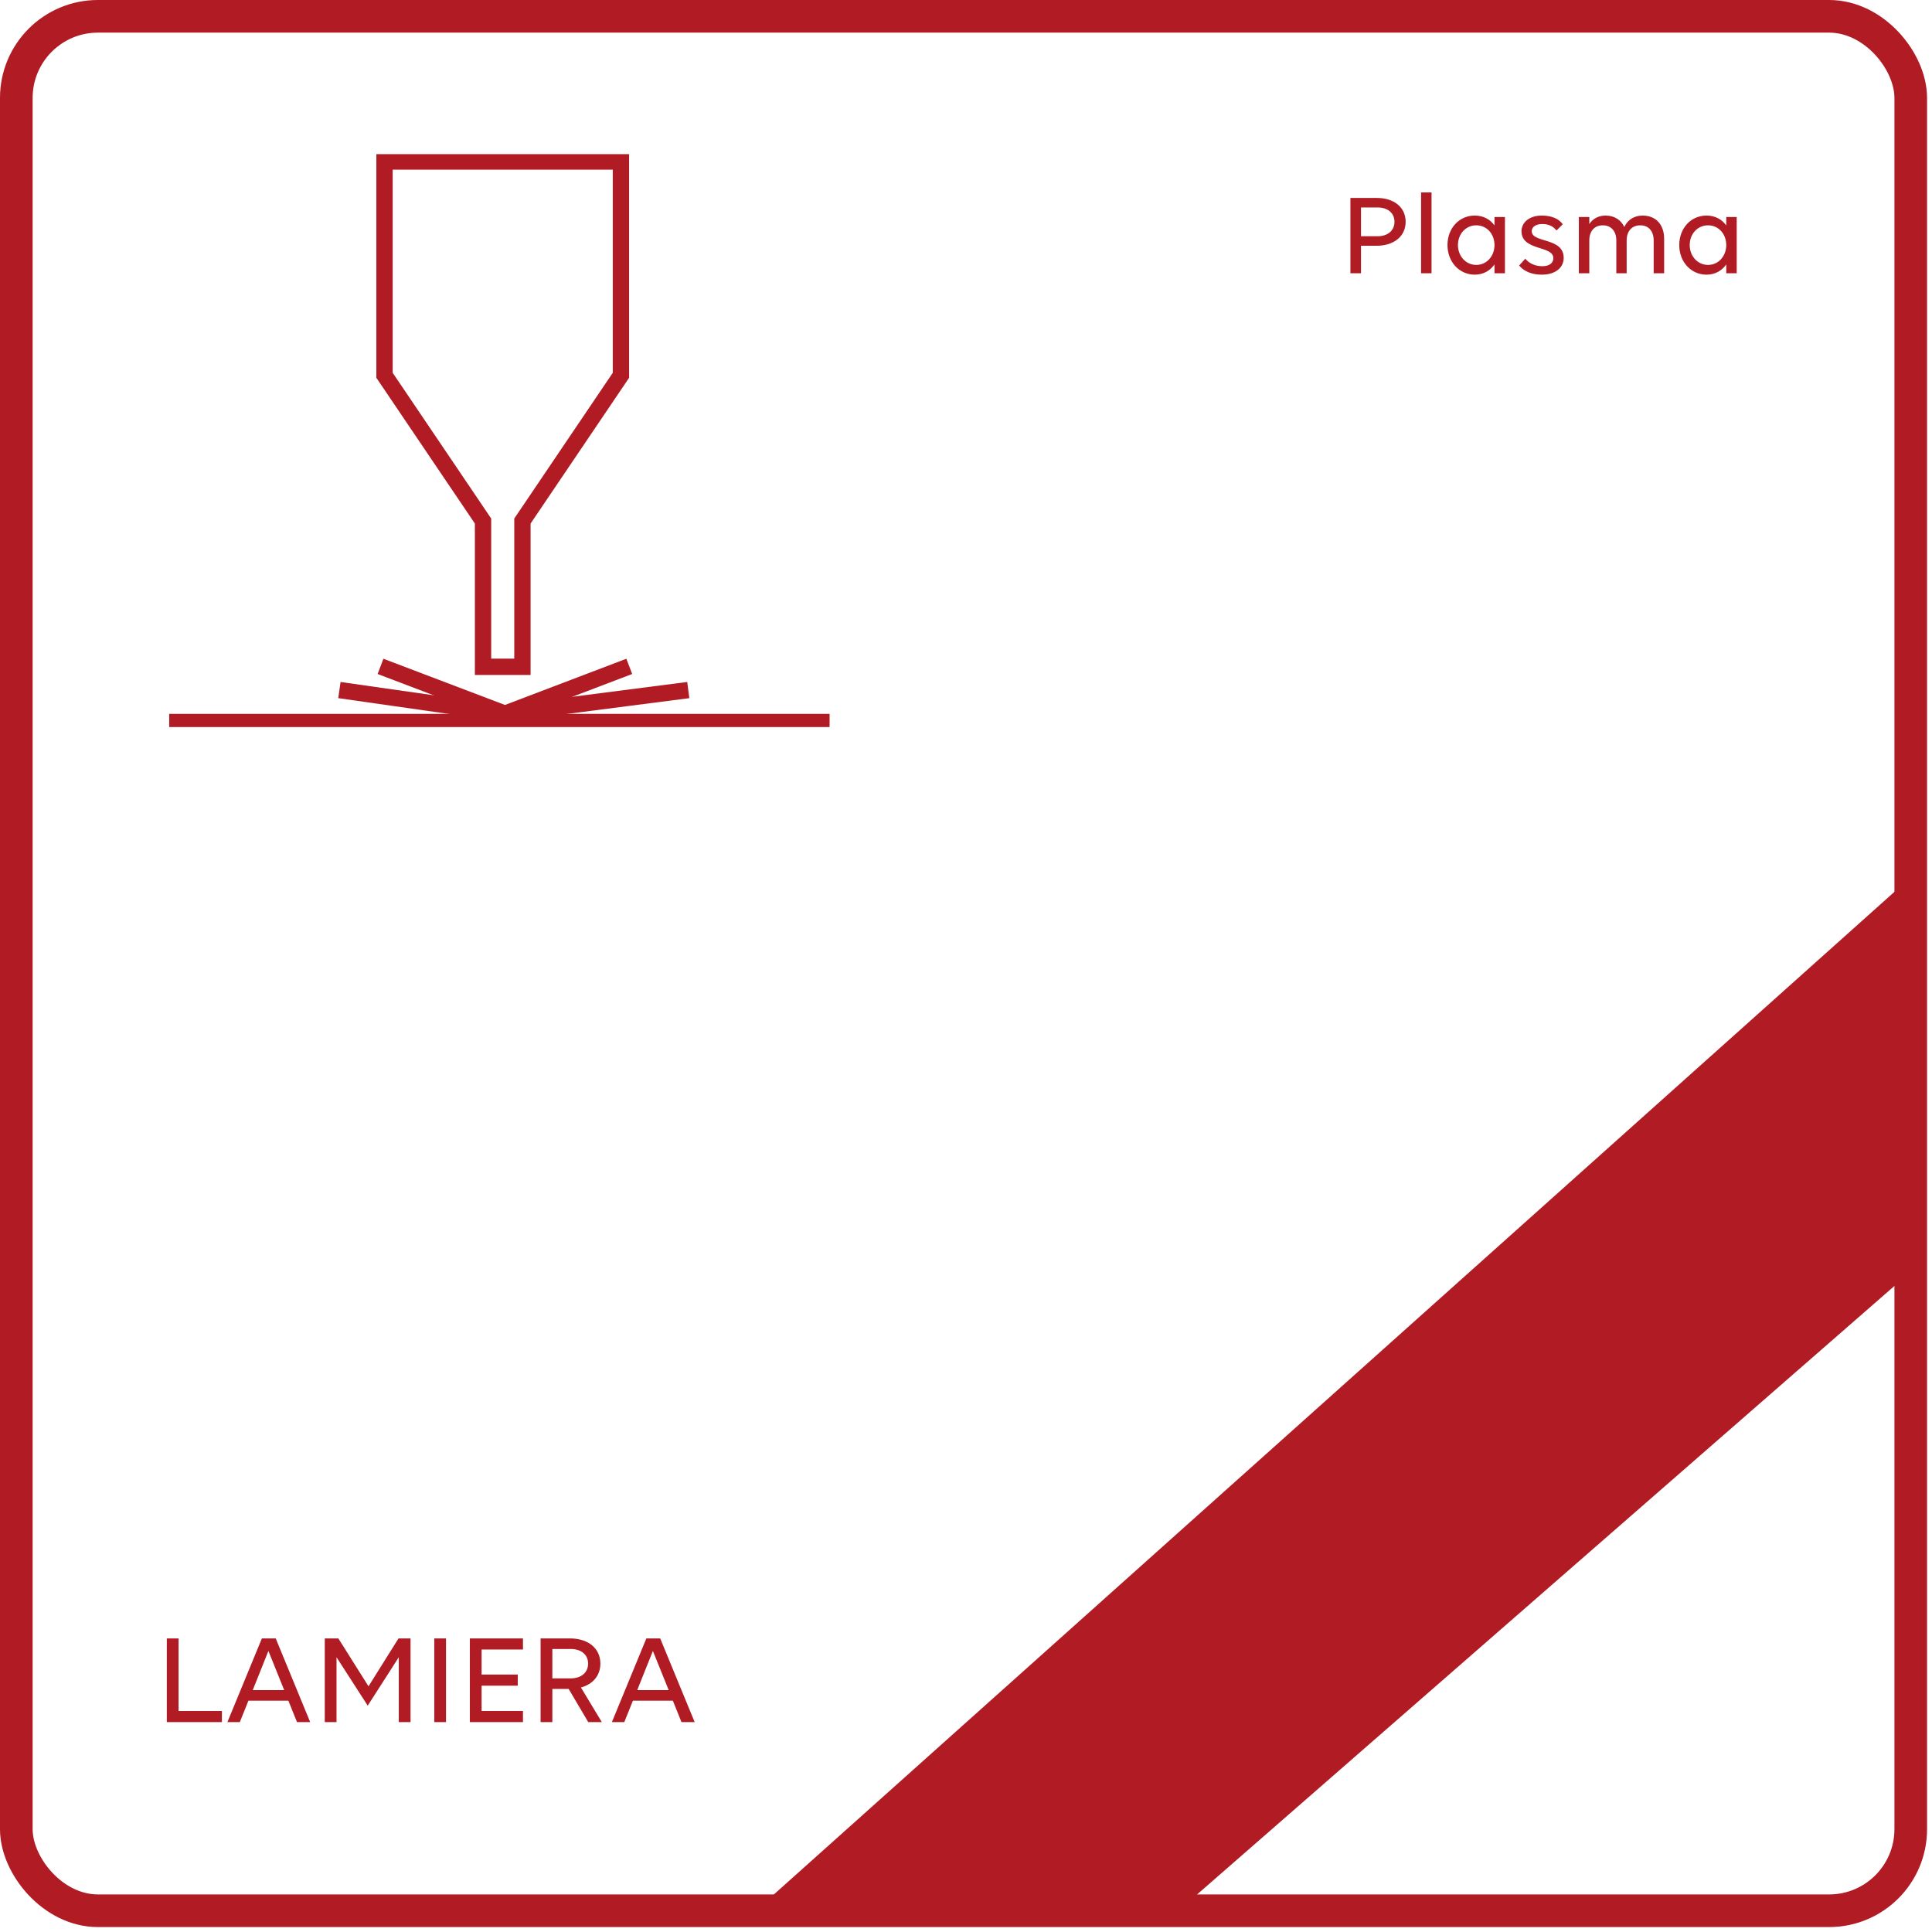 <svg xmlns="http://www.w3.org/2000/svg" width="296" height="296" viewBox="0 0 296 296" fill="none"><rect x="2.5" y="2.5" width="290.244" height="290.244" rx="12.5" stroke="#B01B24" stroke-width="5"></rect><path d="M25.558 263.84V251.02H27.358V262.14H33.998V263.84H25.558ZM45.502 263.84L44.182 260.56H38.062L36.742 263.84H34.842L40.122 251.02H42.242L47.522 263.84H45.502ZM43.542 258.94L41.122 252.94L38.722 258.94H43.542ZM56.337 261.32L51.557 253.9V263.84H49.758V251.02H51.837L56.458 258.36L61.057 251.02H62.898V263.84H61.097V253.9L56.337 261.32ZM66.535 263.84V251.02H68.335V263.84H66.535ZM71.984 263.84V251.02H80.124V252.72H73.784V256.56H79.324V258.26H73.784V262.14H80.124V263.84H71.984ZM82.824 263.84V251.02H87.304C90.124 251.02 91.984 252.54 91.984 254.88C91.984 256.7 90.844 258.04 89.004 258.54L92.204 263.84H90.124L87.124 258.76H84.624V263.84H82.824ZM87.464 252.64H84.624V257.14H87.464C89.044 257.14 90.104 256.24 90.104 254.88C90.104 253.52 89.044 252.64 87.464 252.64ZM104.408 263.84L103.088 260.56H96.968L95.648 263.84H93.748L99.028 251.02H101.148L106.428 263.84H104.408ZM102.448 258.94L100.028 252.94L97.628 258.94H102.448Z" fill="#B01B24"></path><path d="M206.897 41.865V30.327H210.929C213.593 30.327 215.357 31.767 215.357 33.981C215.357 36.195 213.575 37.653 210.893 37.653H208.517V41.865H206.897ZM211.073 31.785H208.517V36.195H211.073C212.621 36.195 213.647 35.313 213.647 33.981C213.647 32.649 212.621 31.785 211.073 31.785ZM217.723 41.865V29.481H219.325V41.865H217.723ZM228.969 41.865V40.515C228.303 41.469 227.259 42.081 225.945 42.081C223.605 42.081 221.769 40.155 221.769 37.545C221.769 34.989 223.533 33.027 225.945 33.027C227.259 33.027 228.303 33.603 228.969 34.539V33.243H230.571V41.865H228.969ZM226.179 40.587C227.799 40.587 228.969 39.219 228.969 37.545C228.969 35.853 227.799 34.521 226.179 34.521C224.559 34.521 223.371 35.853 223.371 37.545C223.371 39.219 224.559 40.587 226.179 40.587ZM234.675 35.421C234.675 37.275 239.571 36.321 239.571 39.507C239.571 40.965 238.365 42.081 236.205 42.081C234.621 42.081 233.433 41.523 232.749 40.677L233.685 39.633C234.279 40.353 235.179 40.785 236.313 40.785C237.393 40.785 237.987 40.281 237.987 39.543C237.987 37.581 233.109 38.481 233.109 35.421C233.109 34.161 234.207 33.027 236.223 33.027C237.699 33.027 238.833 33.513 239.427 34.359L238.473 35.313C237.897 34.593 237.195 34.323 236.259 34.323C235.287 34.323 234.675 34.791 234.675 35.421ZM243.495 36.843V41.865H241.893V33.243H243.495V34.323C244.017 33.531 244.881 33.027 245.979 33.027C247.329 33.027 248.337 33.675 248.859 34.773C249.327 33.765 250.281 33.027 251.667 33.027C253.665 33.027 254.961 34.377 254.961 36.591V41.865H253.359V36.843C253.359 35.421 252.585 34.521 251.307 34.521C250.011 34.521 249.219 35.421 249.219 36.843V41.865H247.635V36.843C247.635 35.421 246.843 34.521 245.565 34.521C244.269 34.521 243.495 35.421 243.495 36.843ZM264.477 41.865V40.515C263.811 41.469 262.767 42.081 261.453 42.081C259.113 42.081 257.277 40.155 257.277 37.545C257.277 34.989 259.041 33.027 261.453 33.027C262.767 33.027 263.811 33.603 264.477 34.539V33.243H266.079V41.865H264.477ZM261.687 40.587C263.307 40.587 264.477 39.219 264.477 37.545C264.477 35.853 263.307 34.521 261.687 34.521C260.067 34.521 258.879 35.853 258.879 37.545C258.879 39.219 260.067 40.587 261.687 40.587Z" fill="#B01B24"></path><path d="M292.015 135.053L115.486 293H180.248L292.015 195.475V135.053Z" fill="#B01B24"></path><g clip-path="url(#clip0_54_4980)"><path d="M58.912 57.499L74.005 79.829V102.159H80.04V79.829L95.133 57.499V24.745H58.912V51.537V57.499Z" stroke="#B01B24" stroke-width="2.5" stroke-miterlimit="10"></path><path d="M127.101 109.373H25.922V111.391H127.101V109.373Z" fill="#B01B24"></path><path d="M96.409 102.094L77.367 109.344" stroke="#B01B24" stroke-width="2.5" stroke-miterlimit="10"></path><path d="M58.298 102.094L77.367 109.344" stroke="#B01B24" stroke-width="2.5" stroke-miterlimit="10"></path><path d="M105.451 105.724L77.367 109.345" stroke="#B01B24" stroke-width="2.5" stroke-miterlimit="10"></path><path d="M52 105.724L77.368 109.345" stroke="#B01B24" stroke-width="2.5" stroke-miterlimit="10"></path></g><defs><clipPath id="clip0_54_4980"><rect width="102.201" height="90.802" fill="white" transform="translate(24.899 23.616)"></rect></clipPath></defs></svg>